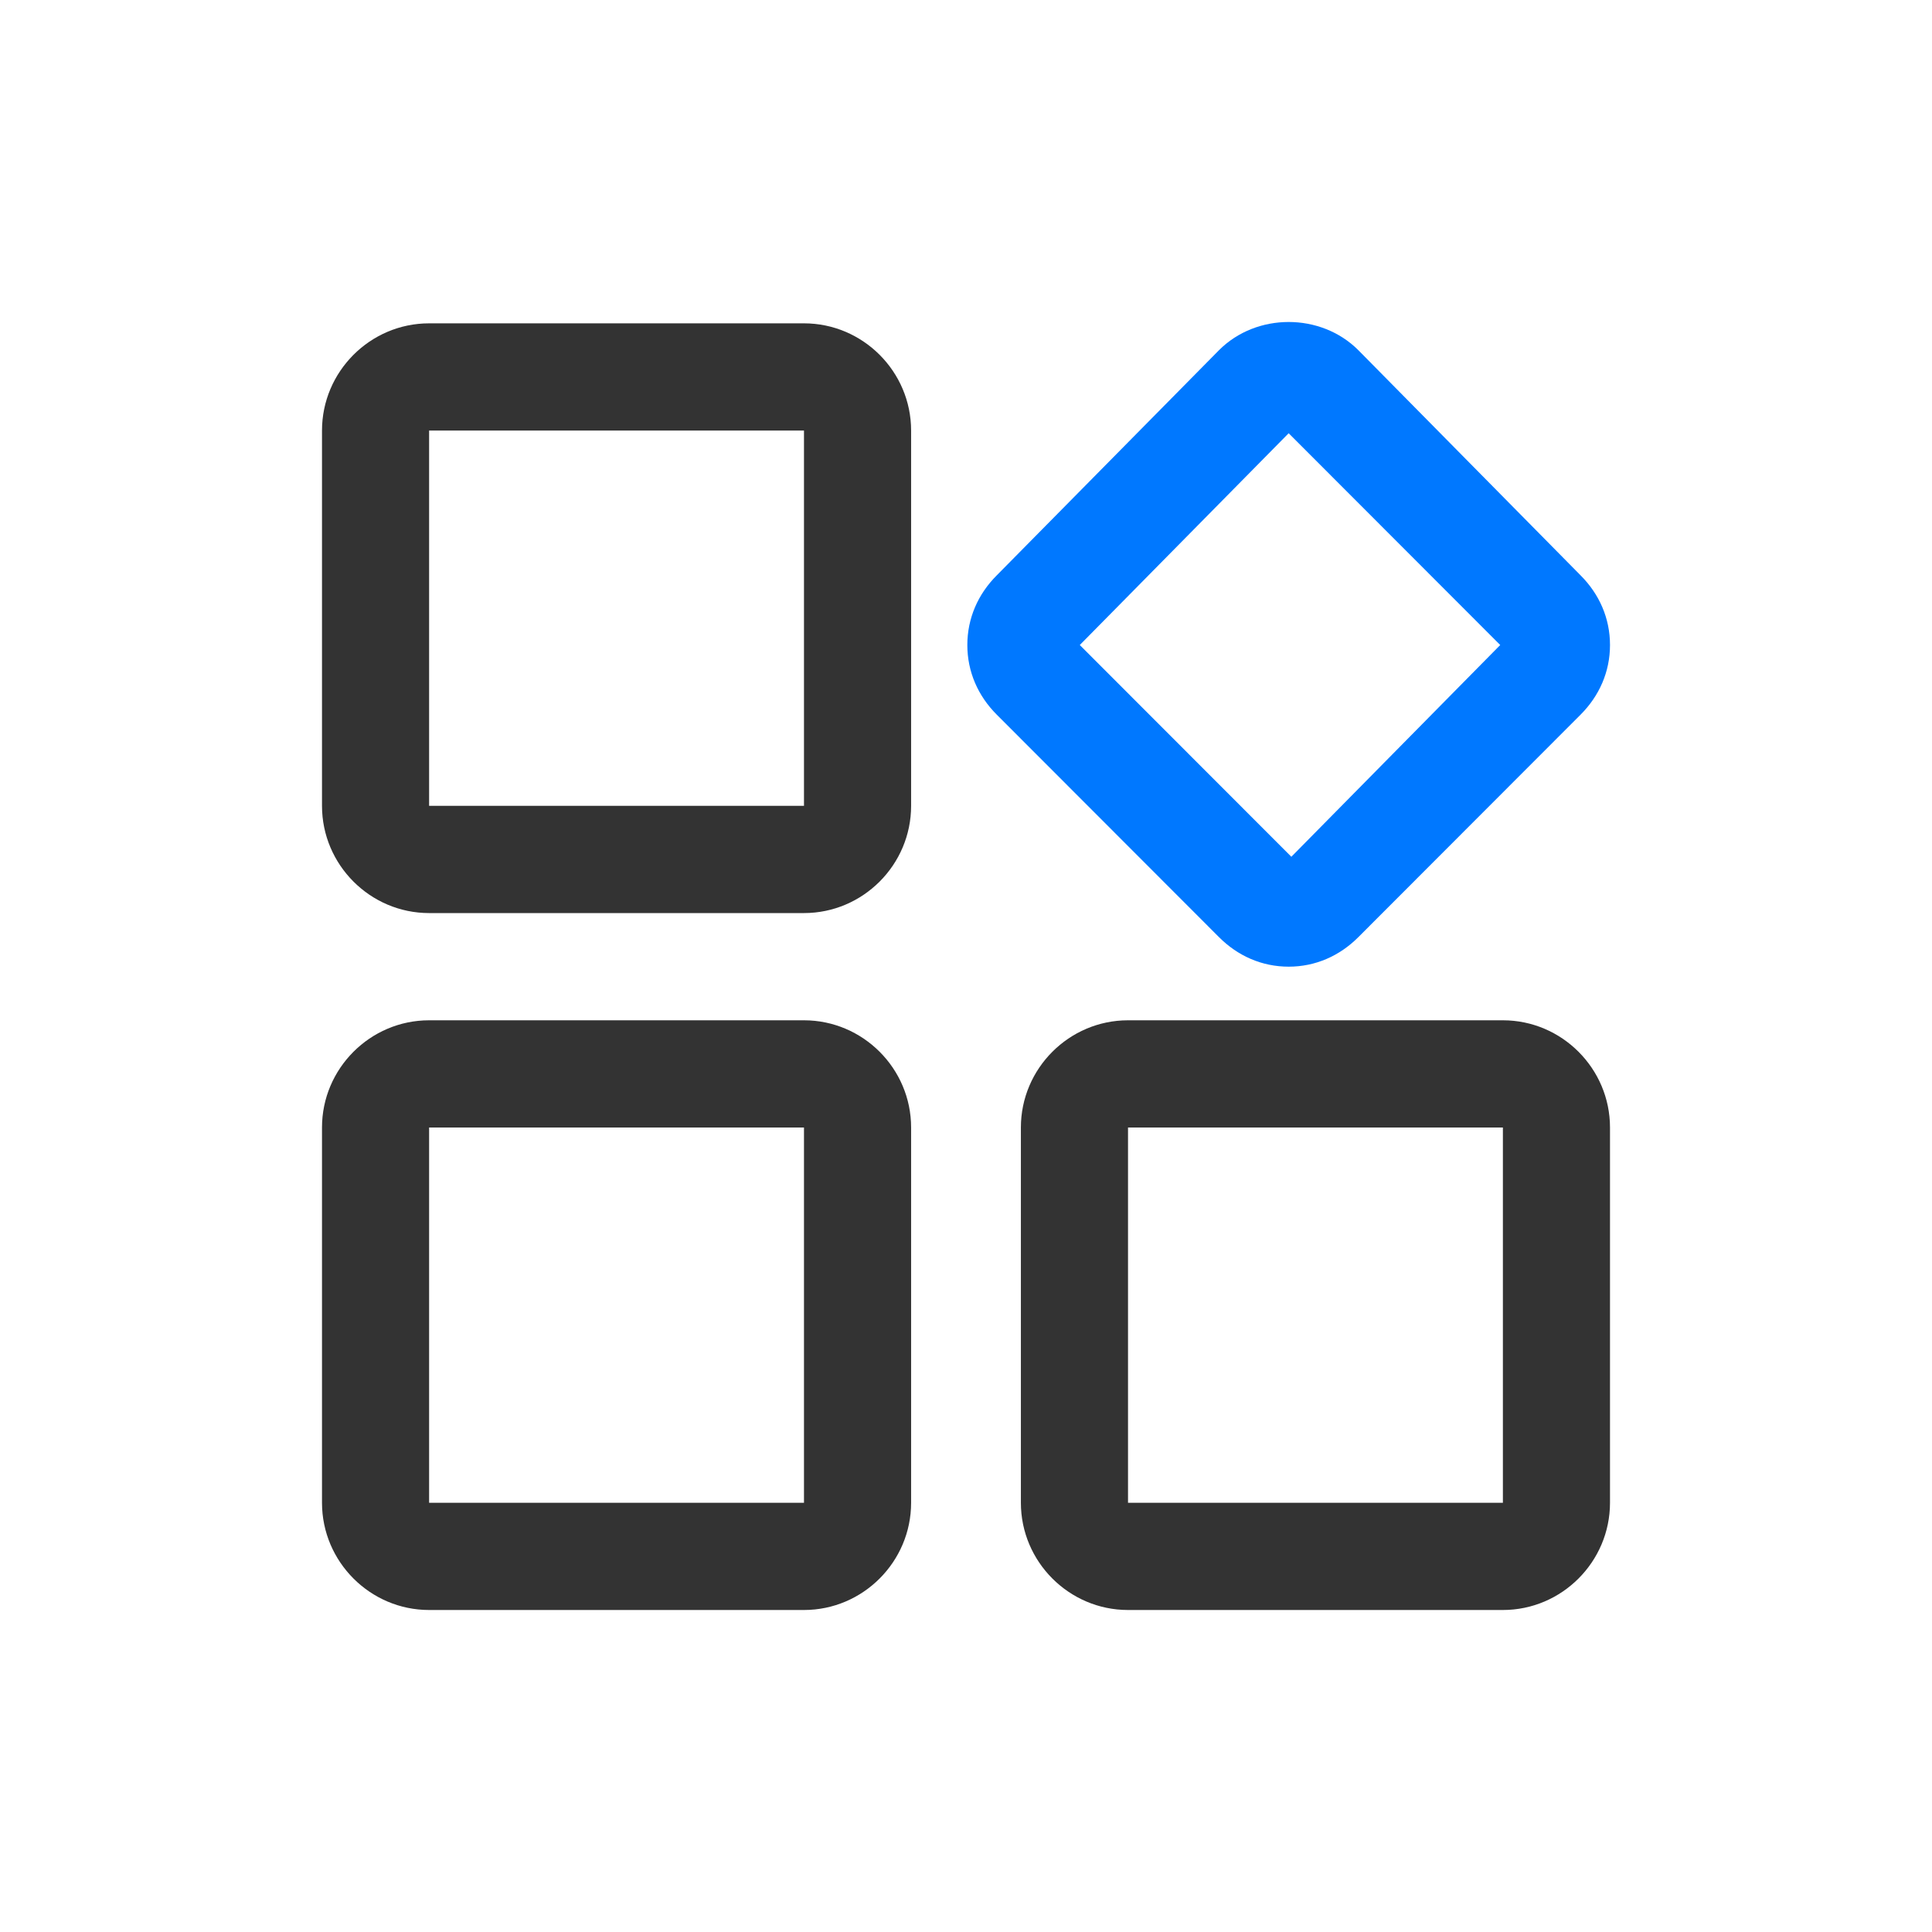 <svg width="78" height="78" viewBox="0 0 78 78" fill="none" xmlns="http://www.w3.org/2000/svg">
<path d="M32.459 36.863H17.324C14.946 36.863 13 34.915 13 32.534V17.383C13 15.002 14.946 13.054 17.324 13.054H32.459C34.838 13.054 36.784 15.002 36.784 17.383V32.534C36.784 34.915 34.838 36.863 32.459 36.863ZM17.324 17.383V32.534H32.459V17.383H17.324ZM32.459 65H17.324C14.946 65 13 63.052 13 60.671V45.52C13 43.139 14.946 41.192 17.324 41.192H32.459C34.838 41.192 36.784 43.139 36.784 45.52V60.671C36.784 63.052 34.838 65 32.459 65ZM17.324 45.52V60.671H32.459V45.52H17.324ZM60.676 65H45.541C43.162 65 41.216 63.052 41.216 60.671V45.52C41.216 43.139 43.162 41.192 45.541 41.192H60.676C63.054 41.192 65 43.139 65 45.52V60.671C65 63.052 63.054 65 60.676 65ZM45.541 45.52V60.671H60.676V45.52H45.541Z" fill="#333333"/>
<path d="M52.027 39.027C50.946 39.027 49.973 38.594 49.216 37.837L40.243 28.854C39.486 28.097 39.054 27.123 39.054 26.041C39.054 24.958 39.486 23.984 40.243 23.227L49.216 14.136C50.73 12.621 53.324 12.621 54.838 14.136L63.811 23.227C64.567 23.984 65 24.958 65 26.041C65 27.123 64.567 28.097 63.811 28.854L54.838 37.837C54.081 38.594 53.108 39.027 52.027 39.027ZM43.594 26.041L52.135 34.59L60.568 26.041L52.027 17.491L43.594 26.041Z" fill="#0078FF"/>
</svg>
